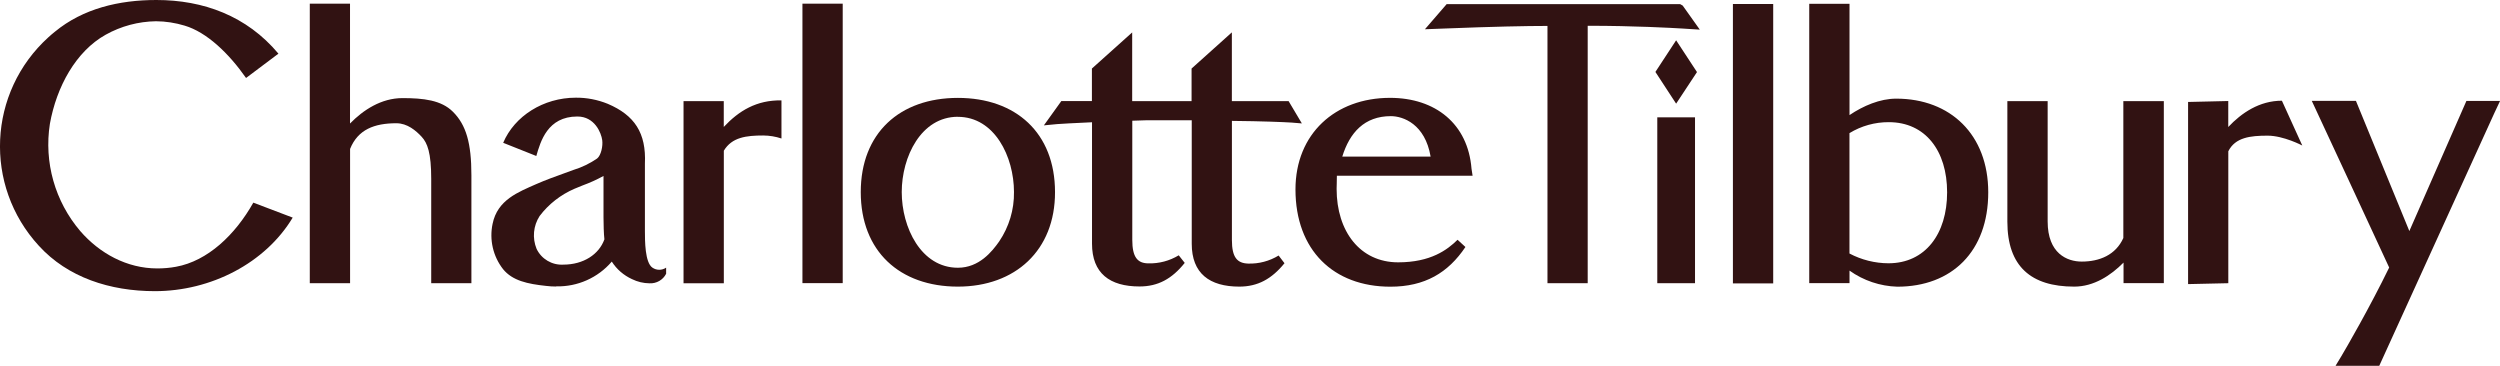 <svg width="164" height="24" viewBox="0 0 164 24" fill="none" xmlns="http://www.w3.org/2000/svg">
<g clip-path="url(#clip0_12387_129229)">
<path fill-rule="evenodd" clip-rule="evenodd" d="M39.586 11.544C39.148 11.786 38.688 11.993 38.215 12.166C38.033 12.235 37.859 12.308 37.692 12.38C36.783 12.771 35.993 13.387 35.398 14.172C34.983 14.815 34.91 15.617 35.199 16.323C35.516 16.99 36.209 17.402 36.951 17.36C38.277 17.36 39.297 16.686 39.649 15.7C39.607 15.351 39.59 14.677 39.59 14.262C39.59 13.522 39.59 12.28 39.59 11.547L39.586 11.544ZM36.488 18.796C36.261 18.796 36.035 18.782 35.809 18.754C34.618 18.626 33.619 18.419 32.999 17.654C32.344 16.814 32.094 15.728 32.313 14.687C32.63 13.107 34.009 12.598 35.172 12.08C35.784 11.81 36.442 11.575 36.968 11.385L37.63 11.143C38.176 10.976 38.695 10.724 39.169 10.399C39.437 10.185 39.558 9.569 39.506 9.192C39.44 8.711 39.008 7.639 37.873 7.643C35.92 7.643 35.457 9.278 35.182 10.233L33.009 9.368C33.748 7.615 35.648 6.408 37.772 6.408C38.49 6.401 39.2 6.54 39.865 6.809C41.623 7.556 42.4 8.718 42.306 10.738V15.15C42.306 15.783 42.306 17.229 42.8 17.558C43.068 17.744 43.426 17.744 43.698 17.558V17.959C43.493 18.363 43.065 18.609 42.608 18.585C42.208 18.581 41.818 18.488 41.459 18.311C40.916 18.062 40.453 17.665 40.133 17.16C39.228 18.221 37.884 18.82 36.484 18.785L36.488 18.796ZM136.066 18.802C133.239 18.802 131.683 17.478 131.683 14.542V6.636H134.326V14.525C134.326 16.631 135.603 17.16 136.561 17.16C137.72 17.16 138.789 16.731 139.291 15.614V6.636H141.947V18.574H139.304V17.226C138.469 18.069 137.362 18.802 136.066 18.802ZM44.84 18.578V6.636H47.479V8.327C48.465 7.273 49.627 6.557 51.264 6.585V9.085C50.881 8.957 50.477 8.891 50.073 8.888C48.959 8.888 48.012 9.002 47.483 9.887V18.581H44.84V18.578ZM28.288 18.578V11.737C28.288 10.012 28.038 9.382 27.662 8.974C27.286 8.566 26.718 8.085 26.004 8.085C24.556 8.085 23.477 8.497 22.965 9.77V18.578H20.322V0.242H22.961V8.103C23.832 7.21 25.019 6.436 26.398 6.436C27.776 6.436 28.95 6.567 29.712 7.332C30.583 8.196 30.924 9.4 30.924 11.492V18.578H28.281H28.288Z" fill="#311212"/>
<path fill-rule="evenodd" clip-rule="evenodd" d="M52.64 18.574H55.282V0.242H52.64V18.574ZM62.837 7.66C60.421 7.66 59.154 10.288 59.154 12.602C59.154 14.915 60.418 17.564 62.837 17.564C64.234 17.564 65.083 16.499 65.546 15.839C66.194 14.881 66.535 13.75 66.517 12.595C66.517 10.292 65.254 7.664 62.834 7.664L62.837 7.66ZM62.837 18.802C59.022 18.802 56.466 16.482 56.466 12.602C56.466 8.722 59.029 6.422 62.837 6.422C66.646 6.422 69.209 8.722 69.209 12.602C69.219 16.423 66.598 18.802 62.837 18.802ZM81.301 18.802C79.347 18.802 78.178 17.938 78.178 15.991V7.888H75.88C75.399 7.888 74.894 7.888 74.278 7.919V15.738C74.278 16.866 74.616 17.274 75.337 17.277C76.036 17.295 76.726 17.111 77.325 16.748L77.718 17.246C76.876 18.297 75.963 18.792 74.752 18.792C72.798 18.792 71.636 17.927 71.636 15.984V8.02C70.421 8.072 69.536 8.127 69.348 8.141L68.478 8.224L69.623 6.63H71.629V4.496L74.271 2.127V6.633H78.167V4.496L80.81 2.123V6.633H84.532L85.402 8.096L84.716 8.04C84.138 8.006 82.874 7.951 80.813 7.93V15.749C80.813 16.88 81.154 17.267 81.879 17.291C82.582 17.312 83.278 17.129 83.877 16.762L84.263 17.267C83.424 18.301 82.509 18.802 81.294 18.802" fill="#311212"/>
<path fill-rule="evenodd" clip-rule="evenodd" d="M93.848 10.272C93.486 8.145 92.055 7.619 91.24 7.619C89.503 7.619 88.538 8.705 88.054 10.272H93.844H93.848ZM91.209 18.807C87.483 18.807 84.983 16.417 84.983 12.426C84.983 8.778 87.591 6.419 91.188 6.419C94.158 6.419 96.302 8.121 96.532 11.074L96.602 11.527H87.699C87.699 11.987 87.682 12.174 87.682 12.392C87.682 15.186 89.228 17.209 91.717 17.209C93.851 17.209 94.938 16.396 95.616 15.729L96.132 16.203C94.997 17.897 93.465 18.807 91.209 18.807ZM113.679 18.592H116.322V0.264H113.679V18.592ZM121.328 16.632C122.115 17.047 122.993 17.268 123.884 17.271C126.293 17.271 127.731 15.349 127.731 12.617C127.731 9.885 126.3 8.014 123.905 8.014C122.993 8.01 122.101 8.259 121.325 8.733V16.639V16.628L121.328 16.632ZM124.462 18.807C123.334 18.772 122.244 18.406 121.328 17.752V18.572H118.686V0.25H121.328V7.55C122.227 6.945 123.32 6.471 124.392 6.471C127.947 6.471 130.429 8.83 130.429 12.617C130.429 16.49 128.045 18.807 124.462 18.807ZM143.534 6.689L146.174 6.627V8.332C147.044 7.405 148.224 6.606 149.693 6.606L151.03 9.546C151.03 9.546 149.805 8.899 148.753 8.899C147.629 8.899 146.633 9.01 146.177 9.923V18.578L143.538 18.637V6.689H143.534ZM108.718 18.578H111.193V7.699H108.718V18.578ZM108.593 4.721L109.954 2.643L111.322 4.728L109.954 6.8L108.596 4.721H108.593Z" fill="#311212"/>
<path fill-rule="evenodd" clip-rule="evenodd" d="M101.514 18.581V1.701C100.118 1.701 97.925 1.746 94.763 1.871L93.475 1.919L94.899 0.273H110.222L110.386 0.367L111.507 1.944L110.347 1.871C109.655 1.829 107.162 1.691 104.22 1.691H104.153V18.578H101.514V18.581ZM153.214 23.993L153.6 23.353C153.868 22.911 155.473 20.137 156.73 17.55C156.417 16.855 151.654 6.619 151.654 6.619H154.55L158.053 15.157L161.796 6.622H164.003L163.631 7.414L156.079 23.997H153.217V23.99L153.214 23.993ZM10.159 19.1C7.21 19.1 4.439 18.197 2.548 16.122C-1.083 12.173 -0.801 6.048 3.178 2.442C3.314 2.317 3.454 2.199 3.596 2.085C5.448 0.557 7.816 0 10.257 0C13.328 0 16.186 1.034 18.265 3.52L16.141 5.115C15.013 3.503 13.568 2.113 12.112 1.681C11.503 1.497 10.869 1.397 10.229 1.394C9.073 1.411 7.941 1.715 6.935 2.276C4.978 3.368 3.708 5.689 3.272 8.127C2.879 10.648 3.607 13.214 5.267 15.161C6.531 16.617 8.317 17.609 10.319 17.609C10.73 17.609 11.141 17.575 11.548 17.499C13.62 17.122 15.427 15.41 16.618 13.293L19.201 14.275C17.408 17.26 13.839 19.1 10.159 19.1Z" fill="#311212"/>
</g>
<defs>
<clipPath id="clip0_12387_129229">
<rect width="164" height="24" fill="white"/>
</clipPath>
</defs>
</svg>
